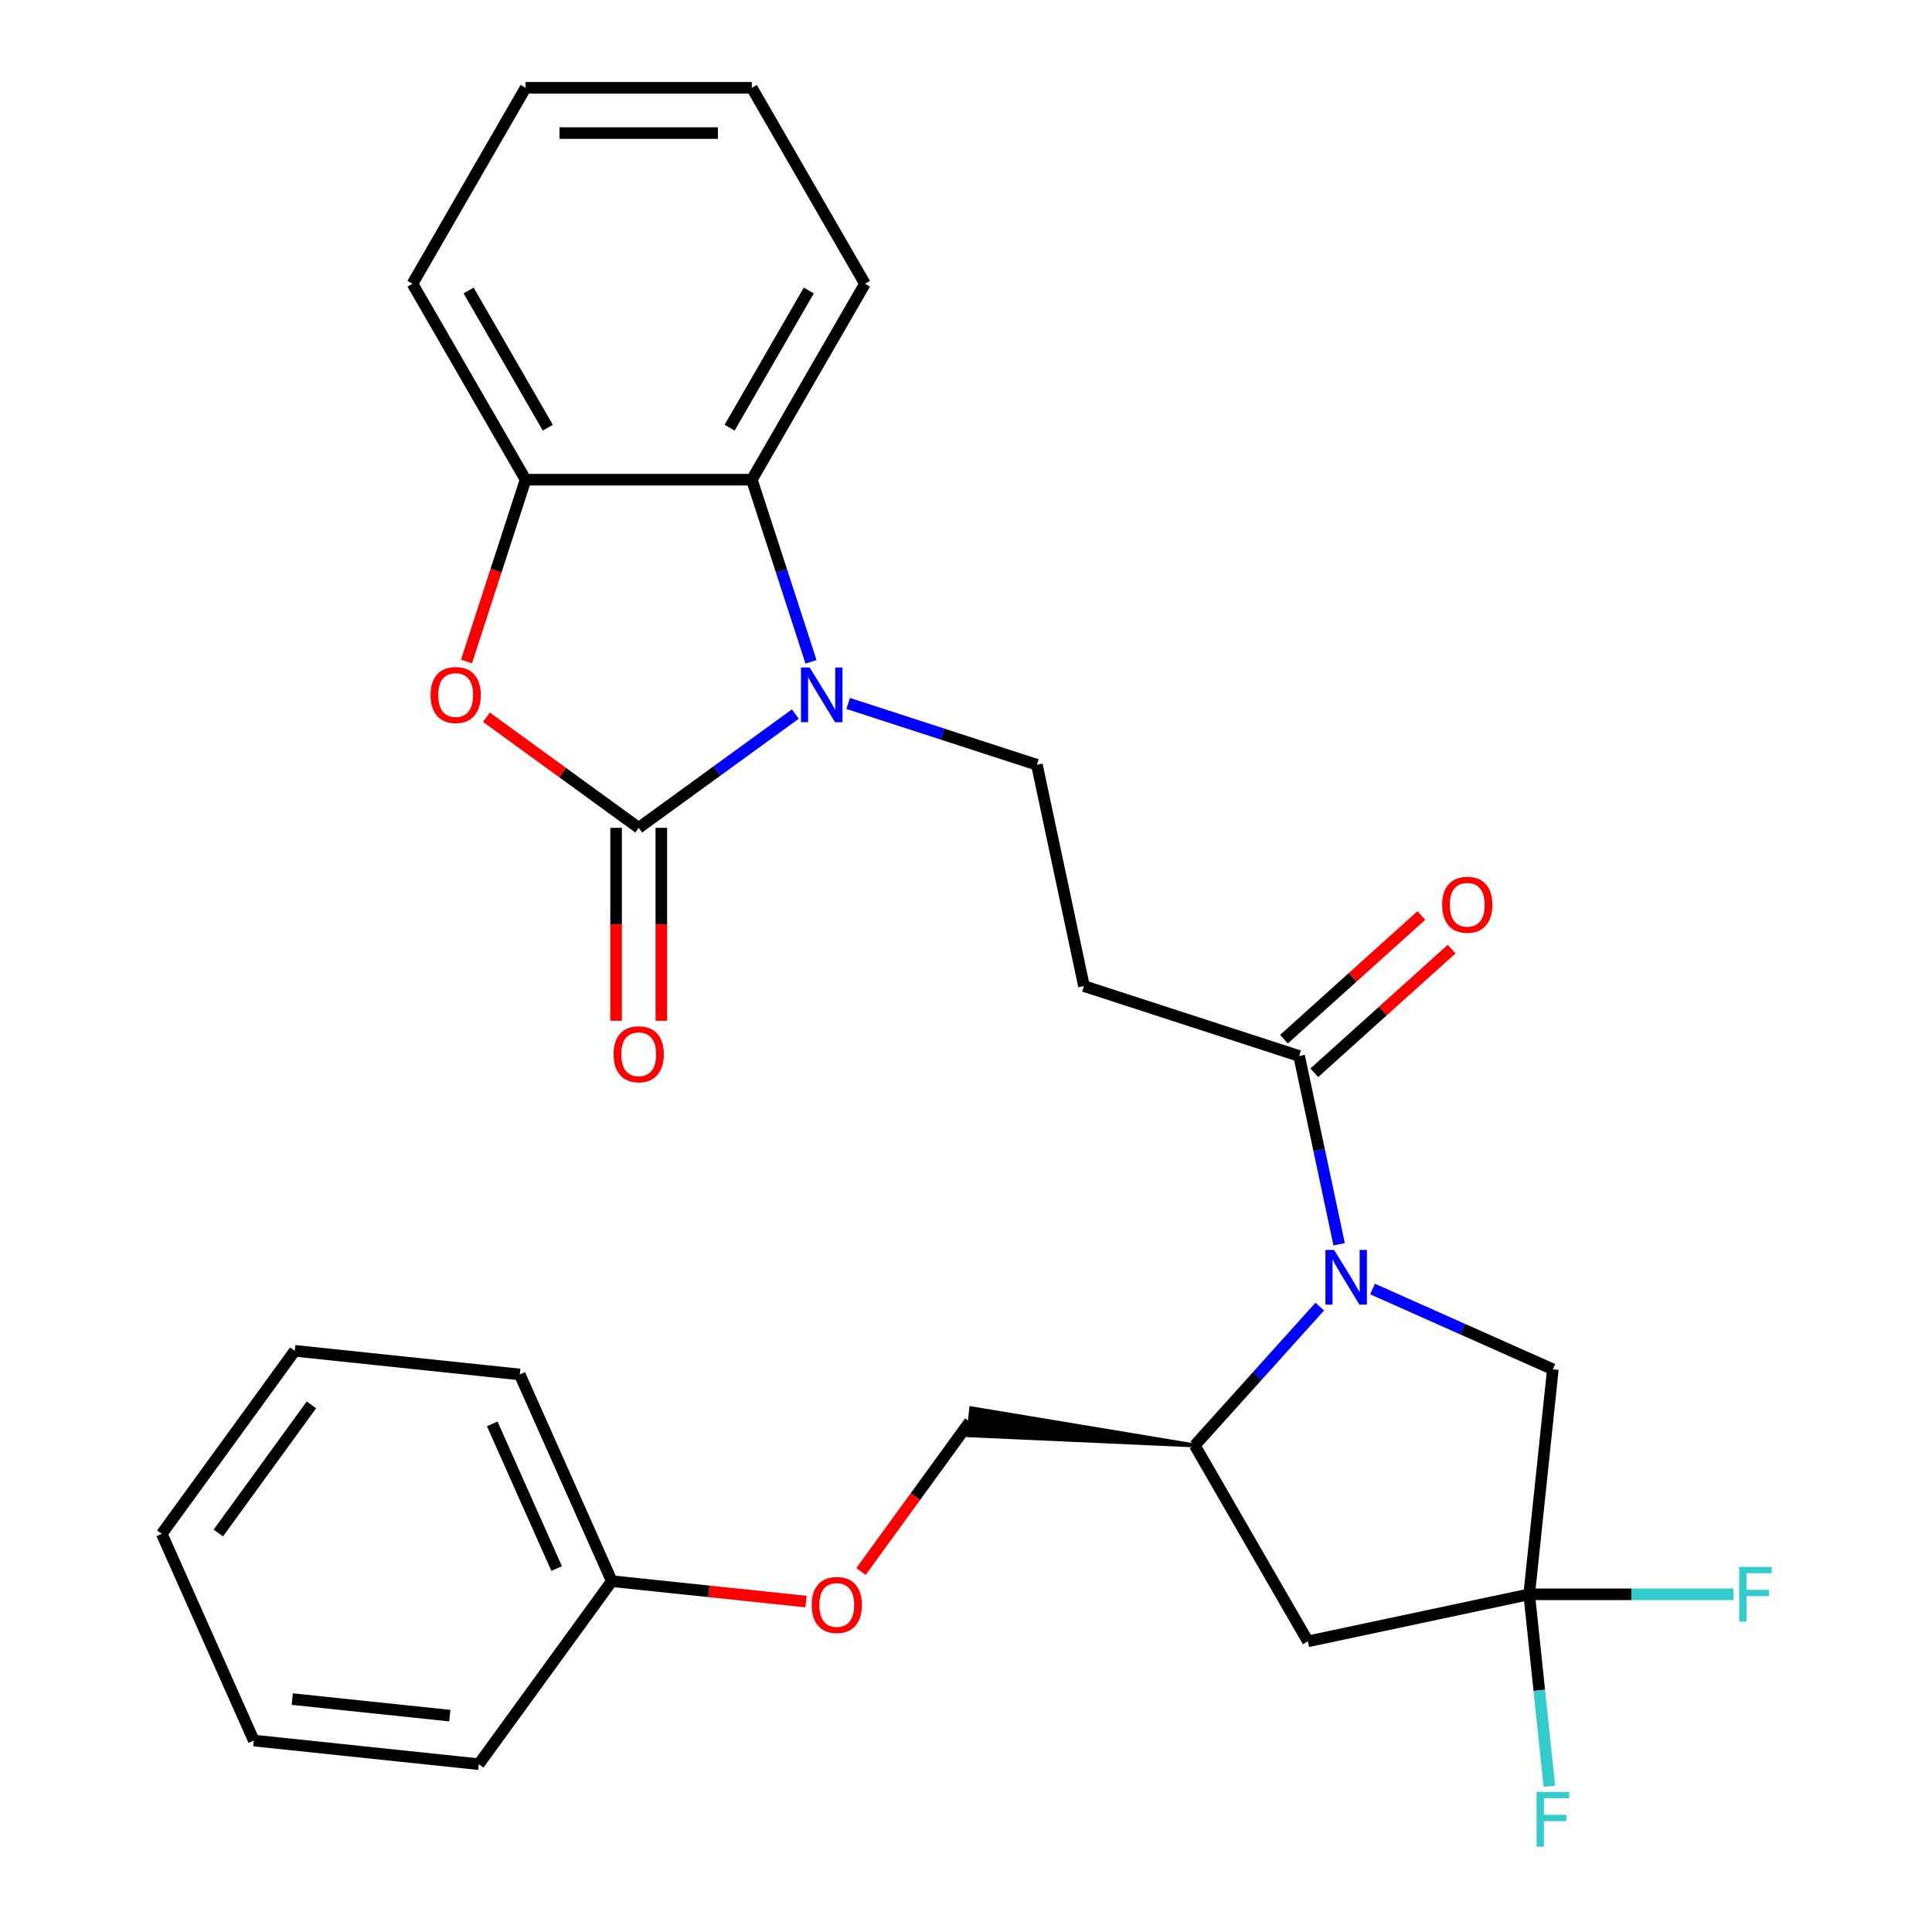 <?xml version='1.0' encoding='iso-8859-1'?>
<svg version='1.1' baseProfile='full'
              xmlns='http://www.w3.org/2000/svg'
                      xmlns:rdkit='http://www.rdkit.org/xml'
                      xmlns:xlink='http://www.w3.org/1999/xlink'
                  xml:space='preserve'
width='1000px' height='1000px' viewBox='0 0 1000 1000'>
<!-- END OF HEADER -->
<rect style='opacity:1.0;fill:#FFFFFF;stroke:none' width='1000' height='1000' x='0' y='0'> </rect>
<path class='bond-0' d='M 330.593,428.488 L 371.129,399.038' style='fill:none;fill-rule:evenodd;stroke:#000000;stroke-width:6px;stroke-linecap:butt;stroke-linejoin:miter;stroke-opacity:1' />
<path class='bond-0' d='M 371.129,399.038 L 411.665,369.587' style='fill:none;fill-rule:evenodd;stroke:#0000FF;stroke-width:6px;stroke-linecap:butt;stroke-linejoin:miter;stroke-opacity:1' />
<path class='bond-2' d='M 330.593,428.488 L 291.188,399.859' style='fill:none;fill-rule:evenodd;stroke:#000000;stroke-width:6px;stroke-linecap:butt;stroke-linejoin:miter;stroke-opacity:1' />
<path class='bond-2' d='M 291.188,399.859 L 251.782,371.229' style='fill:none;fill-rule:evenodd;stroke:#FF0000;stroke-width:6px;stroke-linecap:butt;stroke-linejoin:miter;stroke-opacity:1' />
<path class='bond-12' d='M 318.883,428.488 L 318.883,478.417' style='fill:none;fill-rule:evenodd;stroke:#000000;stroke-width:6px;stroke-linecap:butt;stroke-linejoin:miter;stroke-opacity:1' />
<path class='bond-12' d='M 318.883,478.417 L 318.883,528.345' style='fill:none;fill-rule:evenodd;stroke:#FF0000;stroke-width:6px;stroke-linecap:butt;stroke-linejoin:miter;stroke-opacity:1' />
<path class='bond-12' d='M 342.304,428.488 L 342.304,478.417' style='fill:none;fill-rule:evenodd;stroke:#000000;stroke-width:6px;stroke-linecap:butt;stroke-linejoin:miter;stroke-opacity:1' />
<path class='bond-12' d='M 342.304,478.417 L 342.304,528.345' style='fill:none;fill-rule:evenodd;stroke:#FF0000;stroke-width:6px;stroke-linecap:butt;stroke-linejoin:miter;stroke-opacity:1' />
<path class='bond-4' d='M 419.78,342.569 L 404.463,295.427' style='fill:none;fill-rule:evenodd;stroke:#0000FF;stroke-width:6px;stroke-linecap:butt;stroke-linejoin:miter;stroke-opacity:1' />
<path class='bond-4' d='M 404.463,295.427 L 389.145,248.284' style='fill:none;fill-rule:evenodd;stroke:#000000;stroke-width:6px;stroke-linecap:butt;stroke-linejoin:miter;stroke-opacity:1' />
<path class='bond-9' d='M 439,364.097 L 487.852,379.971' style='fill:none;fill-rule:evenodd;stroke:#0000FF;stroke-width:6px;stroke-linecap:butt;stroke-linejoin:miter;stroke-opacity:1' />
<path class='bond-9' d='M 487.852,379.971 L 536.705,395.844' style='fill:none;fill-rule:evenodd;stroke:#000000;stroke-width:6px;stroke-linecap:butt;stroke-linejoin:miter;stroke-opacity:1' />
<path class='bond-1' d='M 693.139,644.033 L 682.782,595.304' style='fill:none;fill-rule:evenodd;stroke:#0000FF;stroke-width:6px;stroke-linecap:butt;stroke-linejoin:miter;stroke-opacity:1' />
<path class='bond-1' d='M 682.782,595.304 L 672.424,546.576' style='fill:none;fill-rule:evenodd;stroke:#000000;stroke-width:6px;stroke-linecap:butt;stroke-linejoin:miter;stroke-opacity:1' />
<path class='bond-6' d='M 683.104,676.3 L 650.759,712.223' style='fill:none;fill-rule:evenodd;stroke:#0000FF;stroke-width:6px;stroke-linecap:butt;stroke-linejoin:miter;stroke-opacity:1' />
<path class='bond-6' d='M 650.759,712.223 L 618.414,748.145' style='fill:none;fill-rule:evenodd;stroke:#000000;stroke-width:6px;stroke-linecap:butt;stroke-linejoin:miter;stroke-opacity:1' />
<path class='bond-11' d='M 710.439,667.206 L 757.095,687.978' style='fill:none;fill-rule:evenodd;stroke:#0000FF;stroke-width:6px;stroke-linecap:butt;stroke-linejoin:miter;stroke-opacity:1' />
<path class='bond-11' d='M 757.095,687.978 L 803.751,708.751' style='fill:none;fill-rule:evenodd;stroke:#000000;stroke-width:6px;stroke-linecap:butt;stroke-linejoin:miter;stroke-opacity:1' />
<path class='bond-8' d='M 241.459,342.409 L 256.75,295.347' style='fill:none;fill-rule:evenodd;stroke:#FF0000;stroke-width:6px;stroke-linecap:butt;stroke-linejoin:miter;stroke-opacity:1' />
<path class='bond-8' d='M 256.75,295.347 L 272.041,248.284' style='fill:none;fill-rule:evenodd;stroke:#000000;stroke-width:6px;stroke-linecap:butt;stroke-linejoin:miter;stroke-opacity:1' />
<path class='bond-3' d='M 791.51,825.213 L 803.751,708.751' style='fill:none;fill-rule:evenodd;stroke:#000000;stroke-width:6px;stroke-linecap:butt;stroke-linejoin:miter;stroke-opacity:1' />
<path class='bond-15' d='M 791.51,825.213 L 844.389,825.213' style='fill:none;fill-rule:evenodd;stroke:#000000;stroke-width:6px;stroke-linecap:butt;stroke-linejoin:miter;stroke-opacity:1' />
<path class='bond-15' d='M 844.389,825.213 L 897.267,825.213' style='fill:none;fill-rule:evenodd;stroke:#33CCCC;stroke-width:6px;stroke-linecap:butt;stroke-linejoin:miter;stroke-opacity:1' />
<path class='bond-16' d='M 791.51,825.213 L 796.733,874.9' style='fill:none;fill-rule:evenodd;stroke:#000000;stroke-width:6px;stroke-linecap:butt;stroke-linejoin:miter;stroke-opacity:1' />
<path class='bond-16' d='M 796.733,874.9 L 801.955,924.588' style='fill:none;fill-rule:evenodd;stroke:#33CCCC;stroke-width:6px;stroke-linecap:butt;stroke-linejoin:miter;stroke-opacity:1' />
<path class='bond-30' d='M 791.51,825.213 L 676.966,849.56' style='fill:none;fill-rule:evenodd;stroke:#000000;stroke-width:6px;stroke-linecap:butt;stroke-linejoin:miter;stroke-opacity:1' />
<path class='bond-19' d='M 389.145,248.284 L 447.697,146.869' style='fill:none;fill-rule:evenodd;stroke:#000000;stroke-width:6px;stroke-linecap:butt;stroke-linejoin:miter;stroke-opacity:1' />
<path class='bond-19' d='M 377.645,221.362 L 418.631,150.371' style='fill:none;fill-rule:evenodd;stroke:#000000;stroke-width:6px;stroke-linecap:butt;stroke-linejoin:miter;stroke-opacity:1' />
<path class='bond-28' d='M 389.145,248.284 L 272.041,248.284' style='fill:none;fill-rule:evenodd;stroke:#000000;stroke-width:6px;stroke-linecap:butt;stroke-linejoin:miter;stroke-opacity:1' />
<path class='bond-5' d='M 672.424,546.576 L 561.052,510.388' style='fill:none;fill-rule:evenodd;stroke:#000000;stroke-width:6px;stroke-linecap:butt;stroke-linejoin:miter;stroke-opacity:1' />
<path class='bond-13' d='M 680.26,555.278 L 715.809,523.27' style='fill:none;fill-rule:evenodd;stroke:#000000;stroke-width:6px;stroke-linecap:butt;stroke-linejoin:miter;stroke-opacity:1' />
<path class='bond-13' d='M 715.809,523.27 L 751.357,491.262' style='fill:none;fill-rule:evenodd;stroke:#FF0000;stroke-width:6px;stroke-linecap:butt;stroke-linejoin:miter;stroke-opacity:1' />
<path class='bond-13' d='M 664.588,537.873 L 700.137,505.865' style='fill:none;fill-rule:evenodd;stroke:#000000;stroke-width:6px;stroke-linecap:butt;stroke-linejoin:miter;stroke-opacity:1' />
<path class='bond-13' d='M 700.137,505.865 L 735.686,473.857' style='fill:none;fill-rule:evenodd;stroke:#FF0000;stroke-width:6px;stroke-linecap:butt;stroke-linejoin:miter;stroke-opacity:1' />
<path class='bond-7' d='M 618.414,748.145 L 676.966,849.56' style='fill:none;fill-rule:evenodd;stroke:#000000;stroke-width:6px;stroke-linecap:butt;stroke-linejoin:miter;stroke-opacity:1' />
<path class='bond-14' d='M 618.414,748.145 L 502.686,728.917 L 501.217,742.892 Z' style='fill:#000000;fill-rule:evenodd;fill-opacity:1;stroke:#000000;stroke-width:2px;stroke-linecap:butt;stroke-linejoin:miter;stroke-opacity:1;' />
<path class='bond-20' d='M 272.041,248.284 L 213.49,146.869' style='fill:none;fill-rule:evenodd;stroke:#000000;stroke-width:6px;stroke-linecap:butt;stroke-linejoin:miter;stroke-opacity:1' />
<path class='bond-20' d='M 283.542,221.362 L 242.555,150.371' style='fill:none;fill-rule:evenodd;stroke:#000000;stroke-width:6px;stroke-linecap:butt;stroke-linejoin:miter;stroke-opacity:1' />
<path class='bond-10' d='M 536.705,395.844 L 561.052,510.388' style='fill:none;fill-rule:evenodd;stroke:#000000;stroke-width:6px;stroke-linecap:butt;stroke-linejoin:miter;stroke-opacity:1' />
<path class='bond-17' d='M 501.951,735.905 L 473.801,774.65' style='fill:none;fill-rule:evenodd;stroke:#000000;stroke-width:6px;stroke-linecap:butt;stroke-linejoin:miter;stroke-opacity:1' />
<path class='bond-17' d='M 473.801,774.65 L 445.651,813.396' style='fill:none;fill-rule:evenodd;stroke:#FF0000;stroke-width:6px;stroke-linecap:butt;stroke-linejoin:miter;stroke-opacity:1' />
<path class='bond-18' d='M 417.192,828.97 L 366.925,823.686' style='fill:none;fill-rule:evenodd;stroke:#FF0000;stroke-width:6px;stroke-linecap:butt;stroke-linejoin:miter;stroke-opacity:1' />
<path class='bond-18' d='M 366.925,823.686 L 316.657,818.403' style='fill:none;fill-rule:evenodd;stroke:#000000;stroke-width:6px;stroke-linecap:butt;stroke-linejoin:miter;stroke-opacity:1' />
<path class='bond-21' d='M 316.657,818.403 L 269.027,711.423' style='fill:none;fill-rule:evenodd;stroke:#000000;stroke-width:6px;stroke-linecap:butt;stroke-linejoin:miter;stroke-opacity:1' />
<path class='bond-21' d='M 288.117,811.882 L 254.776,736.996' style='fill:none;fill-rule:evenodd;stroke:#000000;stroke-width:6px;stroke-linecap:butt;stroke-linejoin:miter;stroke-opacity:1' />
<path class='bond-22' d='M 316.657,818.403 L 247.825,913.142' style='fill:none;fill-rule:evenodd;stroke:#000000;stroke-width:6px;stroke-linecap:butt;stroke-linejoin:miter;stroke-opacity:1' />
<path class='bond-23' d='M 447.697,146.869 L 389.145,45.455' style='fill:none;fill-rule:evenodd;stroke:#000000;stroke-width:6px;stroke-linecap:butt;stroke-linejoin:miter;stroke-opacity:1' />
<path class='bond-24' d='M 213.49,146.869 L 272.041,45.455' style='fill:none;fill-rule:evenodd;stroke:#000000;stroke-width:6px;stroke-linecap:butt;stroke-linejoin:miter;stroke-opacity:1' />
<path class='bond-26' d='M 269.027,711.423 L 152.565,699.183' style='fill:none;fill-rule:evenodd;stroke:#000000;stroke-width:6px;stroke-linecap:butt;stroke-linejoin:miter;stroke-opacity:1' />
<path class='bond-25' d='M 247.825,913.142 L 131.363,900.901' style='fill:none;fill-rule:evenodd;stroke:#000000;stroke-width:6px;stroke-linecap:butt;stroke-linejoin:miter;stroke-opacity:1' />
<path class='bond-25' d='M 232.804,888.013 L 151.281,879.445' style='fill:none;fill-rule:evenodd;stroke:#000000;stroke-width:6px;stroke-linecap:butt;stroke-linejoin:miter;stroke-opacity:1' />
<path class='bond-29' d='M 389.145,45.455 L 272.041,45.455' style='fill:none;fill-rule:evenodd;stroke:#000000;stroke-width:6px;stroke-linecap:butt;stroke-linejoin:miter;stroke-opacity:1' />
<path class='bond-29' d='M 371.58,68.875 L 289.607,68.875' style='fill:none;fill-rule:evenodd;stroke:#000000;stroke-width:6px;stroke-linecap:butt;stroke-linejoin:miter;stroke-opacity:1' />
<path class='bond-27' d='M 131.363,900.901 L 83.733,793.922' style='fill:none;fill-rule:evenodd;stroke:#000000;stroke-width:6px;stroke-linecap:butt;stroke-linejoin:miter;stroke-opacity:1' />
<path class='bond-31' d='M 152.565,699.183 L 83.733,793.922' style='fill:none;fill-rule:evenodd;stroke:#000000;stroke-width:6px;stroke-linecap:butt;stroke-linejoin:miter;stroke-opacity:1' />
<path class='bond-31' d='M 161.188,727.16 L 113.005,793.477' style='fill:none;fill-rule:evenodd;stroke:#000000;stroke-width:6px;stroke-linecap:butt;stroke-linejoin:miter;stroke-opacity:1' />
<path  class='atom-1' d='M 419.072 345.497
L 428.352 360.497
Q 429.272 361.977, 430.752 364.657
Q 432.232 367.337, 432.312 367.497
L 432.312 345.497
L 436.072 345.497
L 436.072 373.817
L 432.192 373.817
L 422.232 357.417
Q 421.072 355.497, 419.832 353.297
Q 418.632 351.097, 418.272 350.417
L 418.272 373.817
L 414.592 373.817
L 414.592 345.497
L 419.072 345.497
' fill='#0000FF'/>
<path  class='atom-2' d='M 690.511 646.96
L 699.791 661.96
Q 700.711 663.44, 702.191 666.12
Q 703.671 668.8, 703.751 668.96
L 703.751 646.96
L 707.511 646.96
L 707.511 675.28
L 703.631 675.28
L 693.671 658.88
Q 692.511 656.96, 691.271 654.76
Q 690.071 652.56, 689.711 651.88
L 689.711 675.28
L 686.031 675.28
L 686.031 646.96
L 690.511 646.96
' fill='#0000FF'/>
<path  class='atom-3' d='M 222.854 359.737
Q 222.854 352.937, 226.214 349.137
Q 229.574 345.337, 235.854 345.337
Q 242.134 345.337, 245.494 349.137
Q 248.854 352.937, 248.854 359.737
Q 248.854 366.617, 245.454 370.537
Q 242.054 374.417, 235.854 374.417
Q 229.614 374.417, 226.214 370.537
Q 222.854 366.657, 222.854 359.737
M 235.854 371.217
Q 240.174 371.217, 242.494 368.337
Q 244.854 365.417, 244.854 359.737
Q 244.854 354.177, 242.494 351.377
Q 240.174 348.537, 235.854 348.537
Q 231.534 348.537, 229.174 351.337
Q 226.854 354.137, 226.854 359.737
Q 226.854 365.457, 229.174 368.337
Q 231.534 371.217, 235.854 371.217
' fill='#FF0000'/>
<path  class='atom-13' d='M 317.593 545.672
Q 317.593 538.872, 320.953 535.072
Q 324.313 531.272, 330.593 531.272
Q 336.873 531.272, 340.233 535.072
Q 343.593 538.872, 343.593 545.672
Q 343.593 552.552, 340.193 556.472
Q 336.793 560.352, 330.593 560.352
Q 324.353 560.352, 320.953 556.472
Q 317.593 552.592, 317.593 545.672
M 330.593 557.152
Q 334.913 557.152, 337.233 554.272
Q 339.593 551.352, 339.593 545.672
Q 339.593 540.112, 337.233 537.312
Q 334.913 534.472, 330.593 534.472
Q 326.273 534.472, 323.913 537.272
Q 321.593 540.072, 321.593 545.672
Q 321.593 551.392, 323.913 554.272
Q 326.273 557.152, 330.593 557.152
' fill='#FF0000'/>
<path  class='atom-14' d='M 746.449 468.298
Q 746.449 461.498, 749.809 457.698
Q 753.169 453.898, 759.449 453.898
Q 765.729 453.898, 769.089 457.698
Q 772.449 461.498, 772.449 468.298
Q 772.449 475.178, 769.049 479.098
Q 765.649 482.978, 759.449 482.978
Q 753.209 482.978, 749.809 479.098
Q 746.449 475.218, 746.449 468.298
M 759.449 479.778
Q 763.769 479.778, 766.089 476.898
Q 768.449 473.978, 768.449 468.298
Q 768.449 462.738, 766.089 459.938
Q 763.769 457.098, 759.449 457.098
Q 755.129 457.098, 752.769 459.898
Q 750.449 462.698, 750.449 468.298
Q 750.449 474.018, 752.769 476.898
Q 755.129 479.778, 759.449 479.778
' fill='#FF0000'/>
<path  class='atom-16' d='M 900.194 811.053
L 917.034 811.053
L 917.034 814.293
L 903.994 814.293
L 903.994 822.893
L 915.594 822.893
L 915.594 826.173
L 903.994 826.173
L 903.994 839.373
L 900.194 839.373
L 900.194 811.053
' fill='#33CCCC'/>
<path  class='atom-17' d='M 795.331 927.515
L 812.171 927.515
L 812.171 930.755
L 799.131 930.755
L 799.131 939.355
L 810.731 939.355
L 810.731 942.635
L 799.131 942.635
L 799.131 955.835
L 795.331 955.835
L 795.331 927.515
' fill='#33CCCC'/>
<path  class='atom-18' d='M 420.12 830.724
Q 420.12 823.924, 423.48 820.124
Q 426.84 816.324, 433.12 816.324
Q 439.4 816.324, 442.76 820.124
Q 446.12 823.924, 446.12 830.724
Q 446.12 837.604, 442.72 841.524
Q 439.32 845.404, 433.12 845.404
Q 426.88 845.404, 423.48 841.524
Q 420.12 837.644, 420.12 830.724
M 433.12 842.204
Q 437.44 842.204, 439.76 839.324
Q 442.12 836.404, 442.12 830.724
Q 442.12 825.164, 439.76 822.364
Q 437.44 819.524, 433.12 819.524
Q 428.8 819.524, 426.44 822.324
Q 424.12 825.124, 424.12 830.724
Q 424.12 836.444, 426.44 839.324
Q 428.8 842.204, 433.12 842.204
' fill='#FF0000'/>
</svg>
